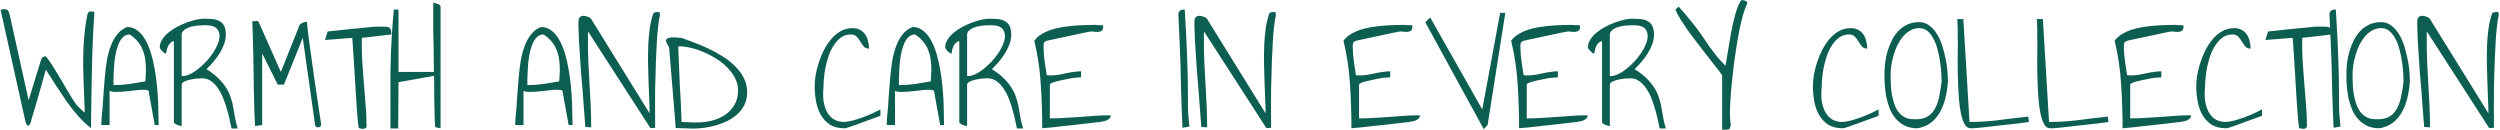 <?xml version="1.0" encoding="UTF-8"?> <svg xmlns="http://www.w3.org/2000/svg" width="1444" height="75" viewBox="0 0 1444 75" fill="none"><path d="M26.469 40.25C26.281 40.938 25.969 42.031 25.531 43.531C25.156 45.031 24.688 46.719 24.125 48.594C23.625 50.469 23.062 52.438 22.438 54.5C21.875 56.562 21.312 58.531 20.75 60.406C20.188 62.281 19.688 63.969 19.25 65.469C18.812 66.906 18.5 67.938 18.312 68.562C18.188 69.188 18 69.875 17.75 70.625C17.5 71.312 17.219 71.844 16.906 72.219C16.594 72.594 16.25 72.688 15.875 72.5C15.5 72.312 15.125 71.625 14.75 70.438L0.312 5.562C0.5 5.562 0.812 5.531 1.25 5.469C1.688 5.344 2 5.281 2.188 5.281C3.438 5.281 4.25 5.562 4.625 6.125C5.062 6.625 5.438 7.656 5.75 9.219L16.531 57.875L23.75 34.438C24 33.688 24.344 33.188 24.781 32.938C25.281 32.688 25.844 32.562 26.469 32.562C26.969 33.062 27.688 34 28.625 35.375C29.562 36.688 30.562 38.25 31.625 40.062C32.75 41.812 33.906 43.719 35.094 45.781C36.281 47.781 37.406 49.688 38.469 51.5C39.594 53.312 40.594 54.969 41.469 56.469C42.344 57.906 43.031 58.938 43.531 59.562C43.719 59.875 44.031 60.312 44.469 60.875C44.969 61.375 45.5 61.906 46.062 62.469C46.625 63.031 47.188 63.562 47.75 64.062C48.312 64.562 48.719 64.875 48.969 65C48.906 62.938 48.812 60.5 48.688 57.688C48.562 54.812 48.438 51.719 48.312 48.406C48.188 45.094 48.094 41.656 48.031 38.094C48.031 34.469 48.094 30.906 48.219 27.406C48.406 23.844 48.688 20.438 49.062 17.188C49.438 13.875 49.938 10.844 50.562 8.094C50.688 7.656 50.844 7.344 51.031 7.156C51.281 6.906 51.531 6.75 51.781 6.688C52.094 6.625 52.469 6.625 52.906 6.688C53.406 6.688 53.938 6.688 54.5 6.688C54.5 7.375 54.469 8.219 54.406 9.219C54.344 10.156 54.25 11.531 54.125 13.344C54 15.094 53.875 17.469 53.75 20.469C53.625 23.469 53.469 27.344 53.281 32.094C53.156 36.844 53.031 42.656 52.906 49.531C52.781 56.344 52.656 64.5 52.531 74C49.844 71.875 47.344 69.5 45.031 66.875C42.719 64.25 40.531 61.469 38.469 58.531C36.406 55.531 34.375 52.5 32.375 49.438C30.438 46.312 28.469 43.25 26.469 40.25ZM73.438 15.594C75.75 15.594 77.75 16.281 79.438 17.656C81.188 18.969 82.688 20.75 83.938 23C85.25 25.25 86.344 27.844 87.219 30.781C88.094 33.719 88.812 36.812 89.375 40.062C89.938 43.25 90.375 46.5 90.688 49.812C91 53.062 91.219 56.125 91.344 59C91.469 61.875 91.531 64.469 91.531 66.781C91.594 69.094 91.625 70.906 91.625 72.219H89.375L85.812 52.438C85.5 52.125 84.781 51.938 83.656 51.875C82.594 51.812 81.312 51.844 79.812 51.969C78.375 52.094 76.781 52.281 75.031 52.531C73.344 52.719 71.719 52.875 70.156 53C68.656 53.062 67.281 53.094 66.031 53.094C64.781 53.031 63.875 52.812 63.312 52.438V72.219H58.531C58.531 72.031 58.531 71.688 58.531 71.188C58.594 70.625 58.625 70.062 58.625 69.5C58.625 68.938 58.656 68.406 58.719 67.906C58.781 67.406 58.812 67.062 58.812 66.875C59.188 63.25 59.469 59.594 59.656 55.906C59.906 52.156 60.188 48.531 60.5 45.031C60.812 41.531 61.219 38.188 61.719 35C62.281 31.812 63.062 28.938 64.062 26.375C65.062 23.75 66.312 21.531 67.812 19.719C69.312 17.844 71.188 16.469 73.438 15.594ZM74.938 19.906C73.312 19.906 71.938 20.5 70.812 21.688C69.75 22.812 68.875 24.312 68.188 26.188C67.5 28 66.969 30.031 66.594 32.281C66.219 34.531 65.969 36.75 65.844 38.938C65.719 41.062 65.625 43.062 65.562 44.938C65.562 46.75 65.562 48.156 65.562 49.156C68.625 49.156 71.75 48.938 74.938 48.5C78.125 48 81.125 47.5 83.938 47C84 46.75 84.031 46.344 84.031 45.781C84.094 45.219 84.125 44.594 84.125 43.906C84.188 43.219 84.219 42.562 84.219 41.938C84.281 41.312 84.312 40.906 84.312 40.719C84.312 38.656 84.188 36.688 83.938 34.812C83.75 32.938 83.312 31.125 82.625 29.375C82 27.562 81.062 25.875 79.812 24.312C78.625 22.75 77 21.281 74.938 19.906ZM133.719 74.188C133.469 73.062 133.156 71.594 132.781 69.781C132.406 67.906 131.906 65.906 131.281 63.781C130.719 61.594 130 59.406 129.125 57.219C128.312 55.031 127.312 53.062 126.125 51.312C124.938 49.5 123.562 48.031 122 46.906C120.5 45.781 118.719 45.219 116.656 45.219C115.844 45.219 114.781 45.281 113.469 45.406C112.156 45.531 110.875 45.75 109.625 46.062C108.375 46.312 107.281 46.688 106.344 47.188C105.406 47.688 104.938 48.281 104.938 48.969V72.781C104.688 72.781 104.312 72.719 103.812 72.594C103.312 72.469 102.812 72.312 102.312 72.125C101.812 71.875 101.375 71.625 101 71.375C100.625 71.125 100.438 70.844 100.438 70.531V23.75C99.688 23.875 99.031 24.219 98.469 24.781C97.906 25.281 97.438 25.906 97.062 26.656C96.75 27.406 96.5 28.156 96.312 28.906C96.125 29.656 96 30.344 95.938 30.969C95.688 30.969 95.344 30.844 94.906 30.594C94.469 30.281 94.062 29.938 93.688 29.562C93.312 29.188 93 28.812 92.75 28.438C92.438 28 92.281 27.625 92.281 27.312C92.281 25.75 92.75 24.25 93.688 22.812C94.625 21.312 95.844 19.969 97.344 18.781C98.844 17.531 100.5 16.438 102.312 15.5C104.188 14.5 106.062 13.656 107.938 12.969C109.812 12.281 111.594 11.75 113.281 11.375C114.969 11 116.406 10.812 117.594 10.812C119.344 10.812 121 10.875 122.562 11C124.125 11.125 125.469 11.5 126.594 12.125C127.781 12.688 128.719 13.594 129.406 14.844C130.094 16.094 130.438 17.781 130.438 19.906C130.438 21.844 130.094 23.75 129.406 25.625C128.719 27.438 127.844 29.188 126.781 30.875C125.719 32.562 124.531 34.188 123.219 35.75C121.906 37.25 120.594 38.656 119.281 39.969C122.219 41.781 124.594 43.625 126.406 45.5C128.219 47.312 129.688 49.156 130.812 51.031C131.938 52.844 132.781 54.688 133.344 56.562C133.969 58.375 134.438 60.25 134.75 62.188C135.125 64.125 135.469 66.094 135.781 68.094C136.156 70.094 136.656 72.125 137.281 74.188H133.719ZM117.969 14.562C117.531 14.562 116.906 14.594 116.094 14.656C115.344 14.656 114.469 14.719 113.469 14.844C112.469 14.969 111.469 15.156 110.469 15.406C109.531 15.656 108.625 16 107.75 16.438C106.938 16.875 106.25 17.406 105.688 18.031C105.188 18.594 104.938 19.312 104.938 20.188V44C106.438 44 108 43.625 109.625 42.875C111.25 42.125 112.844 41.125 114.406 39.875C116.031 38.562 117.594 37.125 119.094 35.562C120.594 33.938 121.906 32.281 123.031 30.594C124.156 28.906 125.062 27.219 125.75 25.531C126.438 23.844 126.781 22.344 126.781 21.031C126.781 19.594 126.531 18.469 126.031 17.656C125.594 16.781 124.969 16.125 124.156 15.688C123.344 15.188 122.406 14.875 121.344 14.75C120.281 14.625 119.156 14.562 117.969 14.562ZM164 48.875H160.438L151.438 30.875V72.219L147.312 72.781C147.188 70.594 147.062 67.844 146.938 64.531C146.875 61.219 146.781 57.656 146.656 53.844C146.594 49.969 146.531 46 146.469 41.938C146.406 37.875 146.344 33.969 146.281 30.219C146.219 26.469 146.125 23.031 146 19.906C145.938 16.781 145.844 14.25 145.719 12.312C146.156 12.312 146.562 12.281 146.938 12.219C147.375 12.156 147.75 12.125 148.062 12.125C148.375 12.062 148.656 12.094 148.906 12.219C149.156 12.344 149.375 12.625 149.562 13.062L162.219 41.562L173 14.562C173.125 14.25 173.344 14 173.656 13.812C174.031 13.562 174.406 13.344 174.781 13.156C175.219 12.969 175.656 12.844 176.094 12.781C176.531 12.656 176.906 12.594 177.219 12.594C177.281 12.594 177.312 12.688 177.312 12.875C177.312 13.062 177.375 13.719 177.5 14.844C177.625 15.969 177.812 17.75 178.062 20.188C178.375 22.562 178.844 25.969 179.469 30.406C180.094 34.781 180.875 40.375 181.812 47.188C182.812 53.938 184.062 62.281 185.562 72.219C185.312 72.781 184.969 73.156 184.531 73.344C184.156 73.531 183.781 73.594 183.406 73.531C183.094 73.469 182.781 73.344 182.469 73.156C182.219 72.906 182.062 72.594 182 72.219L174.875 21.875L164 48.875ZM187.719 23.094L189.219 18.219C189.281 18.156 189.75 18.094 190.625 18.031C191.562 17.906 192.781 17.781 194.281 17.656C195.781 17.469 197.469 17.281 199.344 17.094C201.219 16.906 203.125 16.719 205.062 16.531C207.062 16.344 209 16.156 210.875 15.969C212.812 15.781 214.594 15.594 216.219 15.406C216.219 15.406 216.5 15.406 217.062 15.406C217.625 15.406 218.25 15.406 218.938 15.406C219.625 15.406 220.281 15.406 220.906 15.406C221.531 15.406 221.938 15.406 222.125 15.406C223.625 15.406 224.656 15.688 225.219 16.25C225.781 16.812 226.062 18.031 226.062 19.906L209 21.875C208.875 25.812 208.938 29.938 209.188 34.25C209.438 38.562 209.75 42.938 210.125 47.375C210.5 51.75 210.844 56.094 211.156 60.406C211.531 64.719 211.719 68.844 211.719 72.781C211.719 73.344 211.531 73.75 211.156 74C210.844 74.188 210.438 74.312 209.938 74.375C209.5 74.438 209.031 74.406 208.531 74.281C208.031 74.219 207.594 74.125 207.219 74C207.031 73.188 206.844 71.781 206.656 69.781C206.469 67.781 206.281 65.438 206.094 62.75C205.906 60.062 205.719 57.156 205.531 54.031C205.344 50.906 205.156 47.781 204.969 44.656C204.781 41.531 204.594 38.562 204.406 35.75C204.219 32.875 204.062 30.375 203.938 28.25C203.812 26.062 203.688 24.375 203.562 23.188C203.5 22 203.438 21.562 203.375 21.875L187.719 23.094ZM225.5 55.156C225.5 50.656 225.5 46.406 225.5 42.406C225.562 38.406 225.656 34.469 225.781 30.594C225.969 26.656 226.188 22.688 226.438 18.688C226.688 14.625 227.031 10.25 227.469 5.562H230.188V41.562H250.625C250.562 39.312 250.531 36.906 250.531 34.344C250.531 31.719 250.5 29.094 250.438 26.469C250.375 23.781 250.312 21.188 250.25 18.688C250.25 16.125 250.25 13.719 250.25 11.469C250.25 9.219 250.25 7.25 250.25 5.562C250.25 3.875 250.25 2.562 250.25 1.625C250.438 1.625 250.75 1.688 251.188 1.812C251.688 1.875 252.156 2 252.594 2.188C253.094 2.312 253.531 2.531 253.906 2.844C254.281 3.094 254.469 3.438 254.469 3.875V74.094L251.562 73.531C251.438 73.531 251.344 73.125 251.281 72.312C251.219 71.5 251.156 70.5 251.094 69.312C251.094 68.062 251.062 66.656 251 65.094C251 63.469 250.969 61.906 250.906 60.406C250.906 58.844 250.875 57.375 250.812 56C250.812 54.625 250.812 53.469 250.812 52.531C250.812 51.656 250.812 50.469 250.812 48.969C250.812 47.469 250.781 45.75 250.719 43.812L230.188 47.469L230 74.188H225.5C225.5 74.125 225.5 73.688 225.5 72.875C225.5 72.062 225.5 71.062 225.5 69.875C225.5 68.625 225.5 67.281 225.5 65.844C225.5 64.344 225.5 62.906 225.5 61.531C225.5 60.156 225.5 58.906 225.5 57.781C225.5 56.656 225.5 55.781 225.5 55.156ZM312.5 15.594C314.812 15.594 316.812 16.281 318.5 17.656C320.25 18.969 321.75 20.75 323 23C324.312 25.25 325.406 27.844 326.281 30.781C327.156 33.719 327.875 36.812 328.438 40.062C329 43.25 329.438 46.5 329.75 49.812C330.062 53.062 330.281 56.125 330.406 59C330.531 61.875 330.594 64.469 330.594 66.781C330.656 69.094 330.688 70.906 330.688 72.219H328.438L324.875 52.438C324.562 52.125 323.844 51.938 322.719 51.875C321.656 51.812 320.375 51.844 318.875 51.969C317.438 52.094 315.844 52.281 314.094 52.531C312.406 52.719 310.781 52.875 309.219 53C307.719 53.062 306.344 53.094 305.094 53.094C303.844 53.031 302.938 52.812 302.375 52.438V72.219H297.594C297.594 72.031 297.594 71.688 297.594 71.188C297.656 70.625 297.688 70.062 297.688 69.5C297.688 68.938 297.719 68.406 297.781 67.906C297.844 67.406 297.875 67.062 297.875 66.875C298.25 63.25 298.531 59.594 298.719 55.906C298.969 52.156 299.25 48.531 299.562 45.031C299.875 41.531 300.281 38.188 300.781 35C301.344 31.812 302.125 28.938 303.125 26.375C304.125 23.75 305.375 21.531 306.875 19.719C308.375 17.844 310.25 16.469 312.5 15.594ZM314 19.906C312.375 19.906 311 20.5 309.875 21.688C308.812 22.812 307.938 24.312 307.25 26.188C306.562 28 306.031 30.031 305.656 32.281C305.281 34.531 305.031 36.75 304.906 38.938C304.781 41.062 304.688 43.062 304.625 44.938C304.625 46.75 304.625 48.156 304.625 49.156C307.688 49.156 310.812 48.938 314 48.5C317.188 48 320.188 47.5 323 47C323.062 46.75 323.094 46.344 323.094 45.781C323.156 45.219 323.188 44.594 323.188 43.906C323.25 43.219 323.281 42.562 323.281 41.938C323.344 41.312 323.375 40.906 323.375 40.719C323.375 38.656 323.25 36.688 323 34.812C322.812 32.938 322.375 31.125 321.688 29.375C321.062 27.562 320.125 25.875 318.875 24.312C317.688 22.75 316.062 21.281 314 19.906ZM339.688 18.219C339.688 18.406 339.656 18.812 339.594 19.438C339.594 20.062 339.594 20.719 339.594 21.406C339.594 22.031 339.594 22.656 339.594 23.281C339.594 23.844 339.594 24.219 339.594 24.406C339.594 28.469 339.688 32.531 339.875 36.594C340.062 40.656 340.281 44.75 340.531 48.875C340.781 52.938 341 57.031 341.188 61.156C341.375 65.281 341.469 69.406 341.469 73.531L338.094 73.344C338.031 72.156 337.906 70.5 337.719 68.375C337.594 66.25 337.406 63.812 337.156 61.062C336.969 58.25 336.75 55.25 336.5 52.062C336.25 48.875 335.969 45.656 335.656 42.406C335.406 39.094 335.188 35.844 335 32.656C334.812 29.469 334.625 26.531 334.438 23.844C334.312 21.094 334.219 18.688 334.156 16.625C334.094 14.5 334.094 12.875 334.156 11.75C334.156 11 334.438 10.375 335 9.875C335.562 9.375 336.219 9.125 336.969 9.125C337.719 9.125 338.562 9.312 339.5 9.688C340.5 10 341.156 10.438 341.469 11L375.219 65.469C375.219 62.594 375.125 59.5 374.938 56.188C374.812 52.875 374.688 49.469 374.562 45.969C374.438 42.469 374.344 38.969 374.281 35.469C374.281 31.906 374.344 28.469 374.469 25.156C374.656 21.781 374.969 18.594 375.406 15.594C375.906 12.594 376.594 9.875 377.469 7.438C378.344 7.125 379.031 6.969 379.531 6.969C380.031 6.906 380.406 6.906 380.656 6.969C380.906 7.031 381.031 7.188 381.031 7.438C381.094 7.688 381.125 7.938 381.125 8.188C381.125 8.312 381.125 8.5 381.125 8.75C381.125 9 381.125 9.156 381.125 9.219C381 9.594 380.844 10.281 380.656 11.281C380.531 12.281 380.344 13.781 380.094 15.781C379.844 17.719 379.625 20.25 379.438 23.375C379.25 26.5 379.062 30.375 378.875 35C378.688 39.625 378.531 45.125 378.406 51.5C378.344 57.875 378.344 65.312 378.406 73.812L375.688 74L339.688 18.219ZM386.469 27.219C386.344 27.094 386.188 26.875 386 26.562C385.812 26.25 385.625 25.906 385.438 25.531C385.25 25.094 385.062 24.719 384.875 24.406C384.75 24.031 384.688 23.75 384.688 23.562C384.688 23 384.938 22.562 385.438 22.25C385.938 21.938 386.5 21.75 387.125 21.688C387.75 21.625 388.344 21.594 388.906 21.594C389.531 21.594 389.906 21.594 390.031 21.594C390.219 21.594 390.469 21.625 390.781 21.688C391.156 21.688 391.531 21.719 391.906 21.781C392.344 21.781 392.719 21.812 393.031 21.875C393.344 21.875 393.562 21.875 393.688 21.875C395.75 22.625 398.094 23.5 400.719 24.5C403.406 25.5 406.156 26.656 408.969 27.969C411.781 29.281 414.531 30.781 417.219 32.469C419.906 34.094 422.312 35.969 424.438 38.094C426.562 40.156 428.281 42.438 429.594 44.938C430.906 47.438 431.562 50.219 431.562 53.281C431.562 55.906 431.062 58.281 430.062 60.406C429.062 62.469 427.719 64.281 426.031 65.844C424.406 67.344 422.5 68.656 420.312 69.781C418.125 70.844 415.875 71.719 413.562 72.406C411.312 73.031 409.031 73.5 406.719 73.812C404.406 74.125 402.25 74.281 400.25 74.281C399.812 74.281 399.062 74.25 398 74.188C396.938 74.188 395.844 74.156 394.719 74.094C393.594 74.031 392.562 74 391.625 74C390.75 73.938 390.281 73.906 390.219 73.906L390.031 70.438L386.469 27.219ZM391.812 26.75C391.812 26.875 391.812 27.125 391.812 27.5C391.812 27.875 391.812 28.312 391.812 28.812C391.875 29.25 391.906 29.656 391.906 30.031C391.906 30.406 391.906 30.688 391.906 30.875C391.969 31.812 392.031 33.312 392.094 35.375C392.219 37.438 392.312 39.781 392.375 42.406C392.5 45.031 392.625 47.781 392.75 50.656C392.938 53.469 393.094 56.188 393.219 58.812C393.344 61.375 393.438 63.719 393.5 65.844C393.625 67.906 393.688 69.438 393.688 70.438C394.062 70.438 394.656 70.469 395.469 70.531C396.344 70.531 397.25 70.562 398.188 70.625C399.125 70.625 400 70.656 400.812 70.719C401.688 70.719 402.312 70.719 402.688 70.719C405.562 70.719 408.406 70.375 411.219 69.688C414.031 68.938 416.531 67.844 418.719 66.406C420.969 64.906 422.781 63 424.156 60.688C425.594 58.312 426.312 55.469 426.312 52.156C426.312 49.719 425.75 47.406 424.625 45.219C423.5 42.969 422 40.906 420.125 39.031C418.312 37.156 416.219 35.469 413.844 33.969C411.469 32.469 409 31.188 406.438 30.125C403.938 29 401.406 28.156 398.844 27.594C396.344 27.031 394 26.75 391.812 26.75ZM470.562 49.719C470.562 47.781 470.75 45.625 471.125 43.25C471.562 40.812 472.188 38.375 473 35.938C473.812 33.438 474.812 31.031 476 28.719C477.25 26.344 478.656 24.25 480.219 22.438C481.844 20.562 483.656 19.062 485.656 17.938C487.719 16.812 489.969 16.25 492.406 16.25C494.156 16.25 495.625 16.594 496.812 17.281C498.062 17.969 499.062 18.875 499.812 20C500.562 21.125 501.094 22.406 501.406 23.844C501.781 25.219 501.969 26.625 501.969 28.062C500.594 28.062 499.562 27.656 498.875 26.844C498.188 25.969 497.531 25.031 496.906 24.031C496.344 22.969 495.656 22.031 494.844 21.219C494.094 20.344 492.938 19.906 491.375 19.906C489.312 19.906 487.469 20.469 485.844 21.594C484.281 22.719 482.906 24.188 481.719 26C480.531 27.75 479.531 29.75 478.719 32C477.969 34.25 477.344 36.5 476.844 38.75C476.406 41 476.094 43.188 475.906 45.312C475.719 47.375 475.625 49.125 475.625 50.562C475.375 52.688 475.344 54.906 475.531 57.219C475.781 59.469 476.312 61.562 477.125 63.5C477.938 65.375 479.125 66.969 480.688 68.281C482.25 69.531 484.312 70.25 486.875 70.438C488.5 70.438 490.312 70.188 492.312 69.688C494.312 69.125 496.281 68.5 498.219 67.812C500.219 67.062 502.125 66.281 503.938 65.469C505.75 64.594 507.281 63.844 508.531 63.219V66.875C508.469 66.875 508.062 67.031 507.312 67.344C506.625 67.594 505.688 67.938 504.5 68.375C503.375 68.812 502.062 69.281 500.562 69.781C499.125 70.281 497.688 70.812 496.25 71.375C494.812 71.875 493.406 72.375 492.031 72.875C490.719 73.312 489.594 73.688 488.656 74C488.594 74 488.469 74 488.281 74C488.094 74.062 487.938 74.094 487.812 74.094C484.375 74.094 481.531 73.375 479.281 71.938C477.094 70.438 475.344 68.531 474.031 66.219C472.719 63.844 471.812 61.219 471.312 58.344C470.812 55.406 470.562 52.531 470.562 49.719ZM527.094 15.594C529.406 15.594 531.406 16.281 533.094 17.656C534.844 18.969 536.344 20.75 537.594 23C538.906 25.25 540 27.844 540.875 30.781C541.75 33.719 542.469 36.812 543.031 40.062C543.594 43.25 544.031 46.5 544.344 49.812C544.656 53.062 544.875 56.125 545 59C545.125 61.875 545.188 64.469 545.188 66.781C545.25 69.094 545.281 70.906 545.281 72.219H543.031L539.469 52.438C539.156 52.125 538.438 51.938 537.312 51.875C536.25 51.812 534.969 51.844 533.469 51.969C532.031 52.094 530.438 52.281 528.688 52.531C527 52.719 525.375 52.875 523.812 53C522.312 53.062 520.938 53.094 519.688 53.094C518.438 53.031 517.531 52.812 516.969 52.438V72.219H512.188C512.188 72.031 512.188 71.688 512.188 71.188C512.25 70.625 512.281 70.062 512.281 69.5C512.281 68.938 512.312 68.406 512.375 67.906C512.438 67.406 512.469 67.062 512.469 66.875C512.844 63.25 513.125 59.594 513.312 55.906C513.562 52.156 513.844 48.531 514.156 45.031C514.469 41.531 514.875 38.188 515.375 35C515.938 31.812 516.719 28.938 517.719 26.375C518.719 23.75 519.969 21.531 521.469 19.719C522.969 17.844 524.844 16.469 527.094 15.594ZM528.594 19.906C526.969 19.906 525.594 20.5 524.469 21.688C523.406 22.812 522.531 24.312 521.844 26.188C521.156 28 520.625 30.031 520.25 32.281C519.875 34.531 519.625 36.75 519.5 38.938C519.375 41.062 519.281 43.062 519.219 44.938C519.219 46.75 519.219 48.156 519.219 49.156C522.281 49.156 525.406 48.938 528.594 48.5C531.781 48 534.781 47.5 537.594 47C537.656 46.75 537.688 46.344 537.688 45.781C537.75 45.219 537.781 44.594 537.781 43.906C537.844 43.219 537.875 42.562 537.875 41.938C537.938 41.312 537.969 40.906 537.969 40.719C537.969 38.656 537.844 36.688 537.594 34.812C537.406 32.938 536.969 31.125 536.281 29.375C535.656 27.562 534.719 25.875 533.469 24.312C532.281 22.75 530.656 21.281 528.594 19.906ZM587.375 74.188C587.125 73.062 586.812 71.594 586.438 69.781C586.062 67.906 585.562 65.906 584.938 63.781C584.375 61.594 583.656 59.406 582.781 57.219C581.969 55.031 580.969 53.062 579.781 51.312C578.594 49.5 577.219 48.031 575.656 46.906C574.156 45.781 572.375 45.219 570.312 45.219C569.5 45.219 568.438 45.281 567.125 45.406C565.812 45.531 564.531 45.75 563.281 46.062C562.031 46.312 560.938 46.688 560 47.188C559.062 47.688 558.594 48.281 558.594 48.969V72.781C558.344 72.781 557.969 72.719 557.469 72.594C556.969 72.469 556.469 72.312 555.969 72.125C555.469 71.875 555.031 71.625 554.656 71.375C554.281 71.125 554.094 70.844 554.094 70.531V23.75C553.344 23.875 552.688 24.219 552.125 24.781C551.562 25.281 551.094 25.906 550.719 26.656C550.406 27.406 550.156 28.156 549.969 28.906C549.781 29.656 549.656 30.344 549.594 30.969C549.344 30.969 549 30.844 548.562 30.594C548.125 30.281 547.719 29.938 547.344 29.562C546.969 29.188 546.656 28.812 546.406 28.438C546.094 28 545.938 27.625 545.938 27.312C545.938 25.75 546.406 24.25 547.344 22.812C548.281 21.312 549.5 19.969 551 18.781C552.5 17.531 554.156 16.438 555.969 15.5C557.844 14.5 559.719 13.656 561.594 12.969C563.469 12.281 565.25 11.75 566.938 11.375C568.625 11 570.062 10.812 571.25 10.812C573 10.812 574.656 10.875 576.219 11C577.781 11.125 579.125 11.5 580.25 12.125C581.438 12.688 582.375 13.594 583.062 14.844C583.75 16.094 584.094 17.781 584.094 19.906C584.094 21.844 583.75 23.75 583.062 25.625C582.375 27.438 581.5 29.188 580.438 30.875C579.375 32.562 578.188 34.188 576.875 35.75C575.562 37.25 574.25 38.656 572.938 39.969C575.875 41.781 578.25 43.625 580.062 45.5C581.875 47.312 583.344 49.156 584.469 51.031C585.594 52.844 586.438 54.688 587 56.562C587.625 58.375 588.094 60.25 588.406 62.188C588.781 64.125 589.125 66.094 589.438 68.094C589.812 70.094 590.312 72.125 590.938 74.188H587.375ZM571.625 14.562C571.188 14.562 570.562 14.594 569.75 14.656C569 14.656 568.125 14.719 567.125 14.844C566.125 14.969 565.125 15.156 564.125 15.406C563.188 15.656 562.281 16 561.406 16.438C560.594 16.875 559.906 17.406 559.344 18.031C558.844 18.594 558.594 19.312 558.594 20.188V44C560.094 44 561.656 43.625 563.281 42.875C564.906 42.125 566.5 41.125 568.062 39.875C569.688 38.562 571.25 37.125 572.75 35.562C574.25 33.938 575.562 32.281 576.688 30.594C577.812 28.906 578.719 27.219 579.406 25.531C580.094 23.844 580.438 22.344 580.438 21.031C580.438 19.594 580.188 18.469 579.688 17.656C579.25 16.781 578.625 16.125 577.812 15.688C577 15.188 576.062 14.875 575 14.75C573.938 14.625 572.812 14.562 571.625 14.562ZM597.406 23.562C598.406 22.125 599.719 20.906 601.344 19.906C603.031 18.844 604.875 17.969 606.875 17.281C608.938 16.594 611.125 16.062 613.438 15.688C615.812 15.312 618.125 15.031 620.375 14.844C622.625 14.656 624.812 14.531 626.938 14.469C629.062 14.406 630.938 14.375 632.562 14.375C632.688 14.375 632.969 14.406 633.406 14.469C633.844 14.469 634.312 14.5 634.812 14.562C635.312 14.562 635.75 14.562 636.125 14.562C636.562 14.562 636.875 14.562 637.062 14.562C637.312 15.938 637.156 16.906 636.594 17.469C636.094 17.969 635.406 18.281 634.531 18.406C633.719 18.469 632.844 18.438 631.906 18.312C630.969 18.125 630.281 18.094 629.844 18.219C629.219 18.281 628.219 18.469 626.844 18.781C625.531 19.031 624.062 19.344 622.438 19.719C620.812 20.031 619.062 20.406 617.188 20.844C615.375 21.219 613.625 21.594 611.938 21.969C610.312 22.281 608.844 22.594 607.531 22.906C606.219 23.219 605.25 23.438 604.625 23.562C603.625 23.938 603.062 24.406 602.938 24.969C602.812 25.531 602.75 26.188 602.75 26.938C602.75 28.25 602.812 29.719 602.938 31.344C603.125 32.969 603.312 34.594 603.5 36.219C603.75 37.781 603.969 39.219 604.156 40.531C604.406 41.844 604.562 42.812 604.625 43.438C604.875 43.5 605.344 43.531 606.031 43.531C606.719 43.531 607.188 43.531 607.438 43.531C608.875 43.531 610.281 43.406 611.656 43.156C613.031 42.906 614.406 42.625 615.781 42.312C617.156 42 618.562 41.75 620 41.562C621.438 41.312 622.906 41.188 624.406 41.188V44.656C623.781 44.656 622.906 44.719 621.781 44.844C620.656 44.906 619.406 45.062 618.031 45.312C616.719 45.562 615.375 45.844 614 46.156C612.625 46.406 611.375 46.688 610.25 47C609.125 47.312 608.188 47.625 607.438 47.938C606.75 48.25 606.406 48.562 606.406 48.875V68.375C609.344 68.375 612.25 68.281 615.125 68.094C618.062 67.906 621 67.719 623.938 67.531C626.875 67.281 629.812 67.062 632.75 66.875C635.688 66.688 638.625 66.594 641.562 66.594C641.562 67.344 641.312 67.969 640.812 68.469C640.312 68.906 639.719 69.281 639.031 69.594C638.406 69.844 637.719 70.031 636.969 70.156C636.219 70.281 635.656 70.375 635.281 70.438C635.031 70.5 634.25 70.594 632.938 70.719C631.625 70.844 630 71.031 628.062 71.281C626.125 71.531 623.969 71.781 621.594 72.031C619.219 72.281 616.875 72.531 614.562 72.781C612.25 73.031 610.062 73.281 608 73.531C605.938 73.719 604.219 73.875 602.844 74C602.656 74.062 602.375 74.094 602 74.094C602 65.719 601.719 57.281 601.156 48.781C600.656 40.219 599.406 31.812 597.406 23.562ZM680.656 8.094C680.656 7.344 680.906 6.75 681.406 6.312C681.969 5.812 682.625 5.562 683.375 5.562C683.438 5.562 683.594 5.562 683.844 5.562C684.094 5.562 684.25 5.562 684.312 5.562C684.625 10.812 684.906 15.812 685.156 20.562C685.406 25.25 685.594 29.875 685.719 34.438C685.906 39 686.031 43.562 686.094 48.125C686.156 52.625 686.188 57.344 686.188 62.281C686.188 62.969 686.219 63.906 686.281 65.094C686.406 66.281 686.5 67.438 686.562 68.562C686.688 69.688 686.781 70.719 686.844 71.656C686.969 72.531 687.031 73 687.031 73.062L683 73.812C682.875 71.25 682.75 68.312 682.625 65C682.5 61.625 682.375 58.062 682.25 54.312C682.188 50.5 682.094 46.594 681.969 42.594C681.906 38.531 681.781 34.531 681.594 30.594C681.469 26.656 681.312 22.875 681.125 19.25C681 15.562 680.844 12.219 680.656 9.219V8.094ZM695.469 18.219C695.469 18.406 695.438 18.812 695.375 19.438C695.375 20.062 695.375 20.719 695.375 21.406C695.375 22.031 695.375 22.656 695.375 23.281C695.375 23.844 695.375 24.219 695.375 24.406C695.375 28.469 695.469 32.531 695.656 36.594C695.844 40.656 696.062 44.75 696.312 48.875C696.562 52.938 696.781 57.031 696.969 61.156C697.156 65.281 697.25 69.406 697.25 73.531L693.875 73.344C693.812 72.156 693.688 70.5 693.5 68.375C693.375 66.25 693.188 63.812 692.938 61.062C692.75 58.25 692.531 55.25 692.281 52.062C692.031 48.875 691.75 45.656 691.438 42.406C691.188 39.094 690.969 35.844 690.781 32.656C690.594 29.469 690.406 26.531 690.219 23.844C690.094 21.094 690 18.688 689.938 16.625C689.875 14.5 689.875 12.875 689.938 11.75C689.938 11 690.219 10.375 690.781 9.875C691.344 9.375 692 9.125 692.75 9.125C693.5 9.125 694.344 9.312 695.281 9.688C696.281 10 696.938 10.438 697.25 11L731 65.469C731 62.594 730.906 59.5 730.719 56.188C730.594 52.875 730.469 49.469 730.344 45.969C730.219 42.469 730.125 38.969 730.062 35.469C730.062 31.906 730.125 28.469 730.25 25.156C730.438 21.781 730.75 18.594 731.188 15.594C731.688 12.594 732.375 9.875 733.25 7.438C734.125 7.125 734.812 6.969 735.312 6.969C735.812 6.906 736.188 6.906 736.438 6.969C736.688 7.031 736.812 7.188 736.812 7.438C736.875 7.688 736.906 7.938 736.906 8.188C736.906 8.312 736.906 8.5 736.906 8.75C736.906 9 736.906 9.156 736.906 9.219C736.781 9.594 736.625 10.281 736.438 11.281C736.312 12.281 736.125 13.781 735.875 15.781C735.625 17.719 735.406 20.25 735.219 23.375C735.031 26.5 734.844 30.375 734.656 35C734.469 39.625 734.312 45.125 734.188 51.5C734.125 57.875 734.125 65.312 734.188 73.812L731.469 74L695.469 18.219ZM776 23.562C777 22.125 778.312 20.906 779.938 19.906C781.625 18.844 783.469 17.969 785.469 17.281C787.531 16.594 789.719 16.062 792.031 15.688C794.406 15.312 796.719 15.031 798.969 14.844C801.219 14.656 803.406 14.531 805.531 14.469C807.656 14.406 809.531 14.375 811.156 14.375C811.281 14.375 811.562 14.406 812 14.469C812.438 14.469 812.906 14.5 813.406 14.562C813.906 14.562 814.344 14.562 814.719 14.562C815.156 14.562 815.469 14.562 815.656 14.562C815.906 15.938 815.75 16.906 815.188 17.469C814.688 17.969 814 18.281 813.125 18.406C812.312 18.469 811.438 18.438 810.5 18.312C809.562 18.125 808.875 18.094 808.438 18.219C807.812 18.281 806.812 18.469 805.438 18.781C804.125 19.031 802.656 19.344 801.031 19.719C799.406 20.031 797.656 20.406 795.781 20.844C793.969 21.219 792.219 21.594 790.531 21.969C788.906 22.281 787.438 22.594 786.125 22.906C784.812 23.219 783.844 23.438 783.219 23.562C782.219 23.938 781.656 24.406 781.531 24.969C781.406 25.531 781.344 26.188 781.344 26.938C781.344 28.25 781.406 29.719 781.531 31.344C781.719 32.969 781.906 34.594 782.094 36.219C782.344 37.781 782.562 39.219 782.75 40.531C783 41.844 783.156 42.812 783.219 43.438C783.469 43.5 783.938 43.531 784.625 43.531C785.312 43.531 785.781 43.531 786.031 43.531C787.469 43.531 788.875 43.406 790.25 43.156C791.625 42.906 793 42.625 794.375 42.312C795.75 42 797.156 41.75 798.594 41.562C800.031 41.312 801.5 41.188 803 41.188V44.656C802.375 44.656 801.5 44.719 800.375 44.844C799.25 44.906 798 45.062 796.625 45.312C795.312 45.562 793.969 45.844 792.594 46.156C791.219 46.406 789.969 46.688 788.844 47C787.719 47.312 786.781 47.625 786.031 47.938C785.344 48.25 785 48.562 785 48.875V68.375C787.938 68.375 790.844 68.281 793.719 68.094C796.656 67.906 799.594 67.719 802.531 67.531C805.469 67.281 808.406 67.062 811.344 66.875C814.281 66.688 817.219 66.594 820.156 66.594C820.156 67.344 819.906 67.969 819.406 68.469C818.906 68.906 818.312 69.281 817.625 69.594C817 69.844 816.312 70.031 815.562 70.156C814.812 70.281 814.25 70.375 813.875 70.438C813.625 70.5 812.844 70.594 811.531 70.719C810.219 70.844 808.594 71.031 806.656 71.281C804.719 71.531 802.562 71.781 800.188 72.031C797.812 72.281 795.469 72.531 793.156 72.781C790.844 73.031 788.656 73.281 786.594 73.531C784.531 73.719 782.812 73.875 781.438 74C781.25 74.062 780.969 74.094 780.594 74.094C780.594 65.719 780.312 57.281 779.75 48.781C779.25 40.219 778 31.812 776 23.562ZM823.25 12.875L826.062 10.062L856.156 63.219L866.469 7.438H869.469L859.25 72.219L857 74.562L823.25 12.875ZM872.844 23.562C873.844 22.125 875.156 20.906 876.781 19.906C878.469 18.844 880.312 17.969 882.312 17.281C884.375 16.594 886.562 16.062 888.875 15.688C891.25 15.312 893.562 15.031 895.812 14.844C898.062 14.656 900.25 14.531 902.375 14.469C904.5 14.406 906.375 14.375 908 14.375C908.125 14.375 908.406 14.406 908.844 14.469C909.281 14.469 909.75 14.5 910.25 14.562C910.75 14.562 911.188 14.562 911.562 14.562C912 14.562 912.312 14.562 912.5 14.562C912.75 15.938 912.594 16.906 912.031 17.469C911.531 17.969 910.844 18.281 909.969 18.406C909.156 18.469 908.281 18.438 907.344 18.312C906.406 18.125 905.719 18.094 905.281 18.219C904.656 18.281 903.656 18.469 902.281 18.781C900.969 19.031 899.5 19.344 897.875 19.719C896.25 20.031 894.5 20.406 892.625 20.844C890.812 21.219 889.062 21.594 887.375 21.969C885.75 22.281 884.281 22.594 882.969 22.906C881.656 23.219 880.688 23.438 880.062 23.562C879.062 23.938 878.5 24.406 878.375 24.969C878.25 25.531 878.188 26.188 878.188 26.938C878.188 28.25 878.25 29.719 878.375 31.344C878.562 32.969 878.75 34.594 878.938 36.219C879.188 37.781 879.406 39.219 879.594 40.531C879.844 41.844 880 42.812 880.062 43.438C880.312 43.5 880.781 43.531 881.469 43.531C882.156 43.531 882.625 43.531 882.875 43.531C884.312 43.531 885.719 43.406 887.094 43.156C888.469 42.906 889.844 42.625 891.219 42.312C892.594 42 894 41.75 895.438 41.562C896.875 41.312 898.344 41.188 899.844 41.188V44.656C899.219 44.656 898.344 44.719 897.219 44.844C896.094 44.906 894.844 45.062 893.469 45.312C892.156 45.562 890.812 45.844 889.438 46.156C888.062 46.406 886.812 46.688 885.688 47C884.562 47.312 883.625 47.625 882.875 47.938C882.188 48.25 881.844 48.562 881.844 48.875V68.375C884.781 68.375 887.688 68.281 890.562 68.094C893.5 67.906 896.438 67.719 899.375 67.531C902.312 67.281 905.25 67.062 908.188 66.875C911.125 66.688 914.062 66.594 917 66.594C917 67.344 916.75 67.969 916.25 68.469C915.75 68.906 915.156 69.281 914.469 69.594C913.844 69.844 913.156 70.031 912.406 70.156C911.656 70.281 911.094 70.375 910.719 70.438C910.469 70.5 909.688 70.594 908.375 70.719C907.062 70.844 905.438 71.031 903.5 71.281C901.562 71.531 899.406 71.781 897.031 72.031C894.656 72.281 892.312 72.531 890 72.781C887.688 73.031 885.5 73.281 883.438 73.531C881.375 73.719 879.656 73.875 878.281 74C878.094 74.062 877.812 74.094 877.438 74.094C877.438 65.719 877.156 57.281 876.594 48.781C876.094 40.219 874.844 31.812 872.844 23.562ZM958.625 74.188C958.375 73.062 958.062 71.594 957.688 69.781C957.312 67.906 956.812 65.906 956.188 63.781C955.625 61.594 954.906 59.406 954.031 57.219C953.219 55.031 952.219 53.062 951.031 51.312C949.844 49.5 948.469 48.031 946.906 46.906C945.406 45.781 943.625 45.219 941.562 45.219C940.75 45.219 939.688 45.281 938.375 45.406C937.062 45.531 935.781 45.75 934.531 46.062C933.281 46.312 932.188 46.688 931.25 47.188C930.312 47.688 929.844 48.281 929.844 48.969V72.781C929.594 72.781 929.219 72.719 928.719 72.594C928.219 72.469 927.719 72.312 927.219 72.125C926.719 71.875 926.281 71.625 925.906 71.375C925.531 71.125 925.344 70.844 925.344 70.531V23.75C924.594 23.875 923.938 24.219 923.375 24.781C922.812 25.281 922.344 25.906 921.969 26.656C921.656 27.406 921.406 28.156 921.219 28.906C921.031 29.656 920.906 30.344 920.844 30.969C920.594 30.969 920.25 30.844 919.812 30.594C919.375 30.281 918.969 29.938 918.594 29.562C918.219 29.188 917.906 28.812 917.656 28.438C917.344 28 917.188 27.625 917.188 27.312C917.188 25.75 917.656 24.25 918.594 22.812C919.531 21.312 920.75 19.969 922.25 18.781C923.75 17.531 925.406 16.438 927.219 15.5C929.094 14.5 930.969 13.656 932.844 12.969C934.719 12.281 936.5 11.75 938.188 11.375C939.875 11 941.312 10.812 942.5 10.812C944.25 10.812 945.906 10.875 947.469 11C949.031 11.125 950.375 11.5 951.5 12.125C952.688 12.688 953.625 13.594 954.312 14.844C955 16.094 955.344 17.781 955.344 19.906C955.344 21.844 955 23.75 954.312 25.625C953.625 27.438 952.75 29.188 951.688 30.875C950.625 32.562 949.438 34.188 948.125 35.75C946.812 37.25 945.5 38.656 944.188 39.969C947.125 41.781 949.5 43.625 951.312 45.5C953.125 47.312 954.594 49.156 955.719 51.031C956.844 52.844 957.688 54.688 958.25 56.562C958.875 58.375 959.344 60.25 959.656 62.188C960.031 64.125 960.375 66.094 960.688 68.094C961.062 70.094 961.562 72.125 962.188 74.188H958.625ZM942.875 14.562C942.438 14.562 941.812 14.594 941 14.656C940.25 14.656 939.375 14.719 938.375 14.844C937.375 14.969 936.375 15.156 935.375 15.406C934.438 15.656 933.531 16 932.656 16.438C931.844 16.875 931.156 17.406 930.594 18.031C930.094 18.594 929.844 19.312 929.844 20.188V44C931.344 44 932.906 43.625 934.531 42.875C936.156 42.125 937.75 41.125 939.312 39.875C940.938 38.562 942.5 37.125 944 35.562C945.5 33.938 946.812 32.281 947.938 30.594C949.062 28.906 949.969 27.219 950.656 25.531C951.344 23.844 951.688 22.344 951.688 21.031C951.688 19.594 951.438 18.469 950.938 17.656C950.5 16.781 949.875 16.125 949.062 15.688C948.25 15.188 947.312 14.875 946.25 14.75C945.188 14.625 944.062 14.562 942.875 14.562ZM994.719 43.438C993.781 42.062 992.5 40.375 990.875 38.375C989.312 36.375 987.625 34.219 985.812 31.906C984 29.531 982.125 27.094 980.188 24.594C978.25 22.094 976.438 19.688 974.75 17.375C973.125 15 971.688 12.812 970.438 10.812C969.188 8.75 968.281 7 967.719 5.562L969.594 3.875C971.906 6.375 973.906 8.688 975.594 10.812C977.344 12.875 978.906 14.844 980.281 16.719C981.656 18.531 982.906 20.281 984.031 21.969C985.156 23.656 986.312 25.375 987.5 27.125C988.75 28.812 990.094 30.562 991.531 32.375C992.969 34.125 994.656 36 996.594 38C996.969 36.25 997.312 34.312 997.625 32.188C998 30 998.375 27.75 998.75 25.438C999.125 23.125 999.531 20.781 999.969 18.406C1000.41 15.969 1000.91 13.656 1001.47 11.469C1002.03 9.219 1002.62 7.125 1003.25 5.188C1003.94 3.25 1004.72 1.594 1005.59 0.219C1005.66 0.156 1005.78 0.125 1005.97 0.125C1006.22 0.125 1006.41 0.125 1006.53 0.125C1006.72 0.125 1006.97 0.156 1007.28 0.219C1007.66 0.281 1008 0.406 1008.31 0.594C1008.62 0.719 1008.88 0.906 1009.06 1.156C1009.25 1.406 1009.28 1.688 1009.16 2C1008.47 3.438 1007.75 5.375 1007 7.812C1006.31 10.25 1005.62 13 1004.94 16.062C1004.31 19.062 1003.72 22.344 1003.16 25.906C1002.59 29.406 1002.06 32.969 1001.56 36.594C1001.12 40.219 1000.72 43.844 1000.34 47.469C999.969 51.031 999.688 54.375 999.5 57.5C999.312 60.625 999.219 63.469 999.219 66.031C999.281 68.594 999.438 70.656 999.688 72.219C999.562 72.906 999.438 73.438 999.312 73.812C999.25 74.125 999.062 74.375 998.75 74.562C998.438 74.75 997.969 74.844 997.344 74.844C996.719 74.906 995.844 74.938 994.719 74.938V43.438ZM1047.12 49.719C1047.12 47.781 1047.31 45.625 1047.69 43.25C1048.12 40.812 1048.75 38.375 1049.56 35.938C1050.38 33.438 1051.38 31.031 1052.56 28.719C1053.81 26.344 1055.22 24.25 1056.78 22.438C1058.41 20.562 1060.22 19.062 1062.22 17.938C1064.28 16.812 1066.53 16.25 1068.97 16.25C1070.72 16.25 1072.19 16.594 1073.38 17.281C1074.62 17.969 1075.62 18.875 1076.38 20C1077.12 21.125 1077.66 22.406 1077.97 23.844C1078.34 25.219 1078.53 26.625 1078.53 28.062C1077.16 28.062 1076.12 27.656 1075.44 26.844C1074.75 25.969 1074.09 25.031 1073.47 24.031C1072.91 22.969 1072.22 22.031 1071.41 21.219C1070.66 20.344 1069.5 19.906 1067.94 19.906C1065.88 19.906 1064.03 20.469 1062.41 21.594C1060.84 22.719 1059.47 24.188 1058.28 26C1057.09 27.75 1056.09 29.75 1055.28 32C1054.53 34.25 1053.91 36.5 1053.41 38.75C1052.97 41 1052.66 43.188 1052.47 45.312C1052.28 47.375 1052.19 49.125 1052.19 50.562C1051.94 52.688 1051.91 54.906 1052.09 57.219C1052.34 59.469 1052.88 61.562 1053.69 63.5C1054.5 65.375 1055.69 66.969 1057.25 68.281C1058.81 69.531 1060.88 70.25 1063.44 70.438C1065.06 70.438 1066.88 70.188 1068.88 69.688C1070.88 69.125 1072.84 68.5 1074.78 67.812C1076.78 67.062 1078.69 66.281 1080.5 65.469C1082.31 64.594 1083.84 63.844 1085.09 63.219V66.875C1085.03 66.875 1084.62 67.031 1083.88 67.344C1083.19 67.594 1082.25 67.938 1081.06 68.375C1079.94 68.812 1078.62 69.281 1077.12 69.781C1075.69 70.281 1074.25 70.812 1072.81 71.375C1071.38 71.875 1069.97 72.375 1068.59 72.875C1067.28 73.312 1066.16 73.688 1065.22 74C1065.16 74 1065.03 74 1064.84 74C1064.66 74.062 1064.5 74.094 1064.38 74.094C1060.94 74.094 1058.09 73.375 1055.84 71.938C1053.66 70.438 1051.91 68.531 1050.59 66.219C1049.28 63.844 1048.38 61.219 1047.88 58.344C1047.38 55.406 1047.12 52.531 1047.12 49.719ZM1088.47 42.875C1088.47 40.812 1088.59 38.625 1088.84 36.312C1089.16 34 1089.62 31.75 1090.25 29.562C1090.94 27.312 1091.78 25.188 1092.78 23.188C1093.84 21.125 1095.09 19.344 1096.53 17.844C1098.03 16.281 1099.75 15.062 1101.69 14.188C1103.69 13.25 1105.94 12.781 1108.44 12.781C1110.62 12.781 1112.56 13.406 1114.25 14.656C1115.94 15.844 1117.41 17.438 1118.66 19.438C1119.91 21.375 1120.94 23.594 1121.75 26.094C1122.56 28.594 1123.22 31.125 1123.72 33.688C1124.28 36.188 1124.66 38.625 1124.84 41C1125.03 43.312 1125.12 45.312 1125.12 47C1124.88 50.688 1124.34 54.094 1123.53 57.219C1122.72 60.281 1121.59 63 1120.16 65.375C1118.78 67.688 1117.06 69.594 1115 71.094C1112.94 72.594 1110.44 73.594 1107.5 74.094C1104.69 74.094 1102.28 73.594 1100.28 72.594C1098.28 71.594 1096.56 70.281 1095.12 68.656C1093.69 67.031 1092.53 65.156 1091.66 63.031C1090.78 60.906 1090.09 58.688 1089.59 56.375C1089.16 54.062 1088.84 51.75 1088.66 49.438C1088.53 47.062 1088.47 44.875 1088.47 42.875ZM1092.03 42.875C1092.03 44.375 1092.06 46.062 1092.12 47.938C1092.19 49.812 1092.34 51.719 1092.59 53.656C1092.91 55.531 1093.34 57.406 1093.91 59.281C1094.47 61.094 1095.22 62.719 1096.16 64.156C1097.16 65.531 1098.38 66.656 1099.81 67.531C1101.31 68.406 1103.09 68.844 1105.16 68.844C1108.16 69.031 1110.62 68.656 1112.56 67.719C1114.5 66.781 1116.06 65.344 1117.25 63.406C1118.44 61.469 1119.34 59.125 1119.97 56.375C1120.59 53.625 1121.09 50.5 1121.47 47C1121.47 45.625 1121.41 43.906 1121.28 41.844C1121.16 39.781 1120.91 37.625 1120.53 35.375C1120.22 33.125 1119.75 30.875 1119.12 28.625C1118.56 26.312 1117.78 24.25 1116.78 22.438C1115.84 20.562 1114.69 19.062 1113.31 17.938C1112 16.812 1110.41 16.25 1108.53 16.25C1106.59 16.25 1104.84 16.719 1103.28 17.656C1101.72 18.531 1100.31 19.719 1099.06 21.219C1097.88 22.656 1096.81 24.312 1095.88 26.188C1095 28.062 1094.28 30 1093.72 32C1093.16 33.938 1092.72 35.875 1092.41 37.812C1092.16 39.688 1092.03 41.375 1092.03 42.875ZM1134.03 11L1137.59 70.438C1143.16 70.438 1148.72 70.094 1154.28 69.406C1159.91 68.656 1165.66 67.969 1171.53 67.344L1171.91 70.438C1171.84 70.438 1171.25 70.531 1170.12 70.719C1169.06 70.844 1167.62 71.031 1165.81 71.281C1164.06 71.469 1162.06 71.688 1159.81 71.938C1157.56 72.188 1155.31 72.438 1153.06 72.688C1150.81 72.938 1148.66 73.188 1146.59 73.438C1144.53 73.688 1142.75 73.875 1141.25 74C1141.19 74 1141.03 74 1140.78 74C1140.53 74.062 1140.25 74.094 1139.94 74.094C1139.62 74.094 1139.31 74.094 1139 74.094C1138.69 74.094 1138.44 74.094 1138.25 74.094C1136.88 74.094 1135.75 73.375 1134.88 71.938C1134 70.438 1133.28 68.438 1132.72 65.938C1132.16 63.375 1131.75 60.469 1131.5 57.219C1131.25 53.906 1131.06 50.469 1130.94 46.906C1130.81 43.344 1130.75 39.75 1130.75 36.125C1130.81 32.5 1130.84 29.094 1130.84 25.906C1130.84 22.656 1130.81 19.719 1130.75 17.094C1130.75 14.469 1130.66 12.438 1130.47 11H1134.03ZM1179.97 11L1183.53 70.438C1189.09 70.438 1194.66 70.094 1200.22 69.406C1205.84 68.656 1211.59 67.969 1217.47 67.344L1217.84 70.438C1217.78 70.438 1217.19 70.531 1216.06 70.719C1215 70.844 1213.56 71.031 1211.75 71.281C1210 71.469 1208 71.688 1205.75 71.938C1203.5 72.188 1201.25 72.438 1199 72.688C1196.75 72.938 1194.59 73.188 1192.53 73.438C1190.47 73.688 1188.69 73.875 1187.19 74C1187.12 74 1186.97 74 1186.72 74C1186.47 74.062 1186.19 74.094 1185.88 74.094C1185.56 74.094 1185.25 74.094 1184.94 74.094C1184.62 74.094 1184.38 74.094 1184.19 74.094C1182.81 74.094 1181.69 73.375 1180.81 71.938C1179.94 70.438 1179.22 68.438 1178.66 65.938C1178.09 63.375 1177.69 60.469 1177.44 57.219C1177.19 53.906 1177 50.469 1176.88 46.906C1176.75 43.344 1176.69 39.75 1176.69 36.125C1176.75 32.5 1176.78 29.094 1176.78 25.906C1176.78 22.656 1176.75 19.719 1176.69 17.094C1176.69 14.469 1176.59 12.438 1176.41 11H1179.97ZM1221.41 23.562C1222.41 22.125 1223.72 20.906 1225.34 19.906C1227.03 18.844 1228.88 17.969 1230.88 17.281C1232.94 16.594 1235.12 16.062 1237.44 15.688C1239.81 15.312 1242.12 15.031 1244.38 14.844C1246.62 14.656 1248.81 14.531 1250.94 14.469C1253.06 14.406 1254.94 14.375 1256.56 14.375C1256.69 14.375 1256.97 14.406 1257.41 14.469C1257.84 14.469 1258.31 14.5 1258.81 14.562C1259.31 14.562 1259.75 14.562 1260.12 14.562C1260.56 14.562 1260.88 14.562 1261.06 14.562C1261.31 15.938 1261.16 16.906 1260.59 17.469C1260.09 17.969 1259.41 18.281 1258.53 18.406C1257.72 18.469 1256.84 18.438 1255.91 18.312C1254.97 18.125 1254.28 18.094 1253.84 18.219C1253.22 18.281 1252.22 18.469 1250.84 18.781C1249.53 19.031 1248.06 19.344 1246.44 19.719C1244.81 20.031 1243.06 20.406 1241.19 20.844C1239.38 21.219 1237.62 21.594 1235.94 21.969C1234.31 22.281 1232.84 22.594 1231.53 22.906C1230.22 23.219 1229.25 23.438 1228.62 23.562C1227.62 23.938 1227.06 24.406 1226.94 24.969C1226.81 25.531 1226.75 26.188 1226.75 26.938C1226.75 28.25 1226.81 29.719 1226.94 31.344C1227.12 32.969 1227.31 34.594 1227.5 36.219C1227.75 37.781 1227.97 39.219 1228.16 40.531C1228.41 41.844 1228.56 42.812 1228.62 43.438C1228.88 43.5 1229.34 43.531 1230.03 43.531C1230.72 43.531 1231.19 43.531 1231.44 43.531C1232.88 43.531 1234.28 43.406 1235.66 43.156C1237.03 42.906 1238.41 42.625 1239.78 42.312C1241.16 42 1242.56 41.75 1244 41.562C1245.44 41.312 1246.91 41.188 1248.41 41.188V44.656C1247.78 44.656 1246.91 44.719 1245.78 44.844C1244.66 44.906 1243.41 45.062 1242.03 45.312C1240.72 45.562 1239.38 45.844 1238 46.156C1236.62 46.406 1235.38 46.688 1234.25 47C1233.12 47.312 1232.19 47.625 1231.44 47.938C1230.75 48.25 1230.41 48.562 1230.41 48.875V68.375C1233.34 68.375 1236.25 68.281 1239.12 68.094C1242.06 67.906 1245 67.719 1247.94 67.531C1250.88 67.281 1253.81 67.062 1256.75 66.875C1259.69 66.688 1262.62 66.594 1265.56 66.594C1265.56 67.344 1265.31 67.969 1264.81 68.469C1264.31 68.906 1263.72 69.281 1263.03 69.594C1262.41 69.844 1261.72 70.031 1260.97 70.156C1260.22 70.281 1259.66 70.375 1259.28 70.438C1259.03 70.5 1258.25 70.594 1256.94 70.719C1255.62 70.844 1254 71.031 1252.06 71.281C1250.12 71.531 1247.97 71.781 1245.59 72.031C1243.22 72.281 1240.88 72.531 1238.56 72.781C1236.25 73.031 1234.06 73.281 1232 73.531C1229.94 73.719 1228.22 73.875 1226.84 74C1226.66 74.062 1226.38 74.094 1226 74.094C1226 65.719 1225.72 57.281 1225.16 48.781C1224.66 40.219 1223.41 31.812 1221.41 23.562ZM1268.56 49.719C1268.56 47.781 1268.75 45.625 1269.12 43.25C1269.56 40.812 1270.19 38.375 1271 35.938C1271.81 33.438 1272.81 31.031 1274 28.719C1275.25 26.344 1276.66 24.25 1278.22 22.438C1279.84 20.562 1281.66 19.062 1283.66 17.938C1285.72 16.812 1287.97 16.25 1290.41 16.25C1292.16 16.25 1293.62 16.594 1294.81 17.281C1296.06 17.969 1297.06 18.875 1297.81 20C1298.56 21.125 1299.09 22.406 1299.41 23.844C1299.78 25.219 1299.97 26.625 1299.97 28.062C1298.59 28.062 1297.56 27.656 1296.88 26.844C1296.19 25.969 1295.53 25.031 1294.91 24.031C1294.34 22.969 1293.66 22.031 1292.84 21.219C1292.09 20.344 1290.94 19.906 1289.38 19.906C1287.31 19.906 1285.47 20.469 1283.84 21.594C1282.28 22.719 1280.91 24.188 1279.72 26C1278.53 27.75 1277.53 29.75 1276.72 32C1275.97 34.25 1275.34 36.5 1274.84 38.75C1274.41 41 1274.09 43.188 1273.91 45.312C1273.72 47.375 1273.62 49.125 1273.62 50.562C1273.38 52.688 1273.34 54.906 1273.53 57.219C1273.78 59.469 1274.31 61.562 1275.12 63.5C1275.94 65.375 1277.12 66.969 1278.69 68.281C1280.25 69.531 1282.31 70.25 1284.88 70.438C1286.5 70.438 1288.31 70.188 1290.31 69.688C1292.31 69.125 1294.28 68.5 1296.22 67.812C1298.22 67.062 1300.12 66.281 1301.94 65.469C1303.75 64.594 1305.28 63.844 1306.53 63.219V66.875C1306.47 66.875 1306.06 67.031 1305.31 67.344C1304.62 67.594 1303.69 67.938 1302.5 68.375C1301.38 68.812 1300.06 69.281 1298.56 69.781C1297.12 70.281 1295.69 70.812 1294.25 71.375C1292.81 71.875 1291.41 72.375 1290.03 72.875C1288.72 73.312 1287.59 73.688 1286.66 74C1286.59 74 1286.47 74 1286.28 74C1286.09 74.062 1285.94 74.094 1285.81 74.094C1282.38 74.094 1279.53 73.375 1277.28 71.938C1275.09 70.438 1273.34 68.531 1272.03 66.219C1270.72 63.844 1269.81 61.219 1269.31 58.344C1268.81 55.406 1268.56 52.531 1268.56 49.719ZM1308.5 23.094L1310 18.219C1310.06 18.156 1310.53 18.094 1311.41 18.031C1312.34 17.906 1313.56 17.781 1315.06 17.656C1316.56 17.469 1318.25 17.281 1320.12 17.094C1322 16.906 1323.91 16.719 1325.84 16.531C1327.84 16.344 1329.78 16.156 1331.66 15.969C1333.59 15.781 1335.38 15.594 1337 15.406C1337 15.406 1337.28 15.406 1337.84 15.406C1338.41 15.406 1339.03 15.406 1339.72 15.406C1340.41 15.406 1341.06 15.406 1341.69 15.406C1342.31 15.406 1342.72 15.406 1342.91 15.406C1344.41 15.406 1345.44 15.688 1346 16.25C1346.56 16.812 1346.84 18.031 1346.84 19.906L1329.78 21.875C1329.66 25.812 1329.72 29.938 1329.97 34.25C1330.22 38.562 1330.53 42.938 1330.91 47.375C1331.28 51.75 1331.62 56.094 1331.94 60.406C1332.31 64.719 1332.5 68.844 1332.5 72.781C1332.5 73.344 1332.31 73.75 1331.94 74C1331.62 74.188 1331.22 74.312 1330.72 74.375C1330.28 74.438 1329.81 74.406 1329.31 74.281C1328.81 74.219 1328.38 74.125 1328 74C1327.81 73.188 1327.62 71.781 1327.44 69.781C1327.25 67.781 1327.06 65.438 1326.88 62.75C1326.69 60.062 1326.5 57.156 1326.31 54.031C1326.12 50.906 1325.94 47.781 1325.75 44.656C1325.56 41.531 1325.38 38.562 1325.19 35.75C1325 32.875 1324.84 30.375 1324.72 28.25C1324.59 26.062 1324.47 24.375 1324.34 23.188C1324.28 22 1324.22 21.562 1324.16 21.875L1308.5 23.094ZM1345.53 8.094C1345.53 7.344 1345.78 6.75 1346.28 6.312C1346.84 5.812 1347.5 5.562 1348.25 5.562C1348.31 5.562 1348.47 5.562 1348.72 5.562C1348.97 5.562 1349.12 5.562 1349.19 5.562C1349.5 10.812 1349.78 15.812 1350.03 20.562C1350.28 25.25 1350.47 29.875 1350.59 34.438C1350.78 39 1350.91 43.562 1350.97 48.125C1351.03 52.625 1351.06 57.344 1351.06 62.281C1351.06 62.969 1351.09 63.906 1351.16 65.094C1351.28 66.281 1351.38 67.438 1351.44 68.562C1351.56 69.688 1351.66 70.719 1351.72 71.656C1351.84 72.531 1351.91 73 1351.91 73.062L1347.88 73.812C1347.75 71.25 1347.62 68.312 1347.5 65C1347.38 61.625 1347.25 58.062 1347.12 54.312C1347.06 50.5 1346.97 46.594 1346.84 42.594C1346.78 38.531 1346.66 34.531 1346.47 30.594C1346.34 26.656 1346.19 22.875 1346 19.25C1345.88 15.562 1345.72 12.219 1345.53 9.219V8.094ZM1355.28 42.875C1355.28 40.812 1355.41 38.625 1355.66 36.312C1355.97 34 1356.44 31.75 1357.06 29.562C1357.75 27.312 1358.59 25.188 1359.59 23.188C1360.66 21.125 1361.91 19.344 1363.34 17.844C1364.84 16.281 1366.56 15.062 1368.5 14.188C1370.5 13.25 1372.75 12.781 1375.25 12.781C1377.44 12.781 1379.38 13.406 1381.06 14.656C1382.75 15.844 1384.22 17.438 1385.47 19.438C1386.72 21.375 1387.75 23.594 1388.56 26.094C1389.38 28.594 1390.03 31.125 1390.53 33.688C1391.09 36.188 1391.47 38.625 1391.66 41C1391.84 43.312 1391.94 45.312 1391.94 47C1391.69 50.688 1391.16 54.094 1390.34 57.219C1389.53 60.281 1388.41 63 1386.97 65.375C1385.59 67.688 1383.88 69.594 1381.81 71.094C1379.75 72.594 1377.25 73.594 1374.31 74.094C1371.5 74.094 1369.09 73.594 1367.09 72.594C1365.09 71.594 1363.38 70.281 1361.94 68.656C1360.5 67.031 1359.34 65.156 1358.47 63.031C1357.59 60.906 1356.91 58.688 1356.41 56.375C1355.97 54.062 1355.66 51.75 1355.47 49.438C1355.34 47.062 1355.28 44.875 1355.28 42.875ZM1358.84 42.875C1358.84 44.375 1358.88 46.062 1358.94 47.938C1359 49.812 1359.16 51.719 1359.41 53.656C1359.72 55.531 1360.16 57.406 1360.72 59.281C1361.28 61.094 1362.03 62.719 1362.97 64.156C1363.97 65.531 1365.19 66.656 1366.62 67.531C1368.12 68.406 1369.91 68.844 1371.97 68.844C1374.97 69.031 1377.44 68.656 1379.38 67.719C1381.31 66.781 1382.88 65.344 1384.06 63.406C1385.25 61.469 1386.16 59.125 1386.78 56.375C1387.41 53.625 1387.91 50.5 1388.28 47C1388.28 45.625 1388.22 43.906 1388.09 41.844C1387.97 39.781 1387.72 37.625 1387.34 35.375C1387.03 33.125 1386.56 30.875 1385.94 28.625C1385.38 26.312 1384.59 24.25 1383.59 22.438C1382.66 20.562 1381.5 19.062 1380.12 17.938C1378.81 16.812 1377.22 16.25 1375.34 16.25C1373.41 16.25 1371.66 16.719 1370.09 17.656C1368.53 18.531 1367.12 19.719 1365.88 21.219C1364.69 22.656 1363.62 24.312 1362.69 26.188C1361.81 28.062 1361.09 30 1360.53 32C1359.97 33.938 1359.53 35.875 1359.22 37.812C1358.97 39.688 1358.84 41.375 1358.84 42.875ZM1401.78 18.219C1401.78 18.406 1401.75 18.812 1401.69 19.438C1401.69 20.062 1401.69 20.719 1401.69 21.406C1401.69 22.031 1401.69 22.656 1401.69 23.281C1401.69 23.844 1401.69 24.219 1401.69 24.406C1401.69 28.469 1401.78 32.531 1401.97 36.594C1402.16 40.656 1402.38 44.75 1402.62 48.875C1402.88 52.938 1403.09 57.031 1403.28 61.156C1403.47 65.281 1403.56 69.406 1403.56 73.531L1400.19 73.344C1400.12 72.156 1400 70.5 1399.81 68.375C1399.69 66.25 1399.5 63.812 1399.25 61.062C1399.06 58.25 1398.84 55.25 1398.59 52.062C1398.34 48.875 1398.06 45.656 1397.75 42.406C1397.5 39.094 1397.28 35.844 1397.09 32.656C1396.91 29.469 1396.72 26.531 1396.53 23.844C1396.41 21.094 1396.31 18.688 1396.25 16.625C1396.19 14.5 1396.19 12.875 1396.25 11.75C1396.25 11 1396.53 10.375 1397.09 9.875C1397.66 9.375 1398.31 9.125 1399.06 9.125C1399.81 9.125 1400.66 9.312 1401.59 9.688C1402.59 10 1403.25 10.438 1403.56 11L1437.31 65.469C1437.31 62.594 1437.22 59.5 1437.03 56.188C1436.91 52.875 1436.78 49.469 1436.66 45.969C1436.53 42.469 1436.44 38.969 1436.38 35.469C1436.38 31.906 1436.44 28.469 1436.56 25.156C1436.75 21.781 1437.06 18.594 1437.5 15.594C1438 12.594 1438.69 9.875 1439.56 7.438C1440.44 7.125 1441.12 6.969 1441.62 6.969C1442.12 6.906 1442.5 6.906 1442.75 6.969C1443 7.031 1443.12 7.188 1443.12 7.438C1443.19 7.688 1443.22 7.938 1443.22 8.188C1443.22 8.312 1443.22 8.5 1443.22 8.75C1443.22 9 1443.22 9.156 1443.22 9.219C1443.09 9.594 1442.94 10.281 1442.75 11.281C1442.62 12.281 1442.44 13.781 1442.19 15.781C1441.94 17.719 1441.72 20.25 1441.53 23.375C1441.34 26.5 1441.16 30.375 1440.97 35C1440.78 39.625 1440.62 45.125 1440.5 51.5C1440.44 57.875 1440.44 65.312 1440.5 73.812L1437.78 74L1401.78 18.219Z" fill="#0C5E51"></path></svg> 